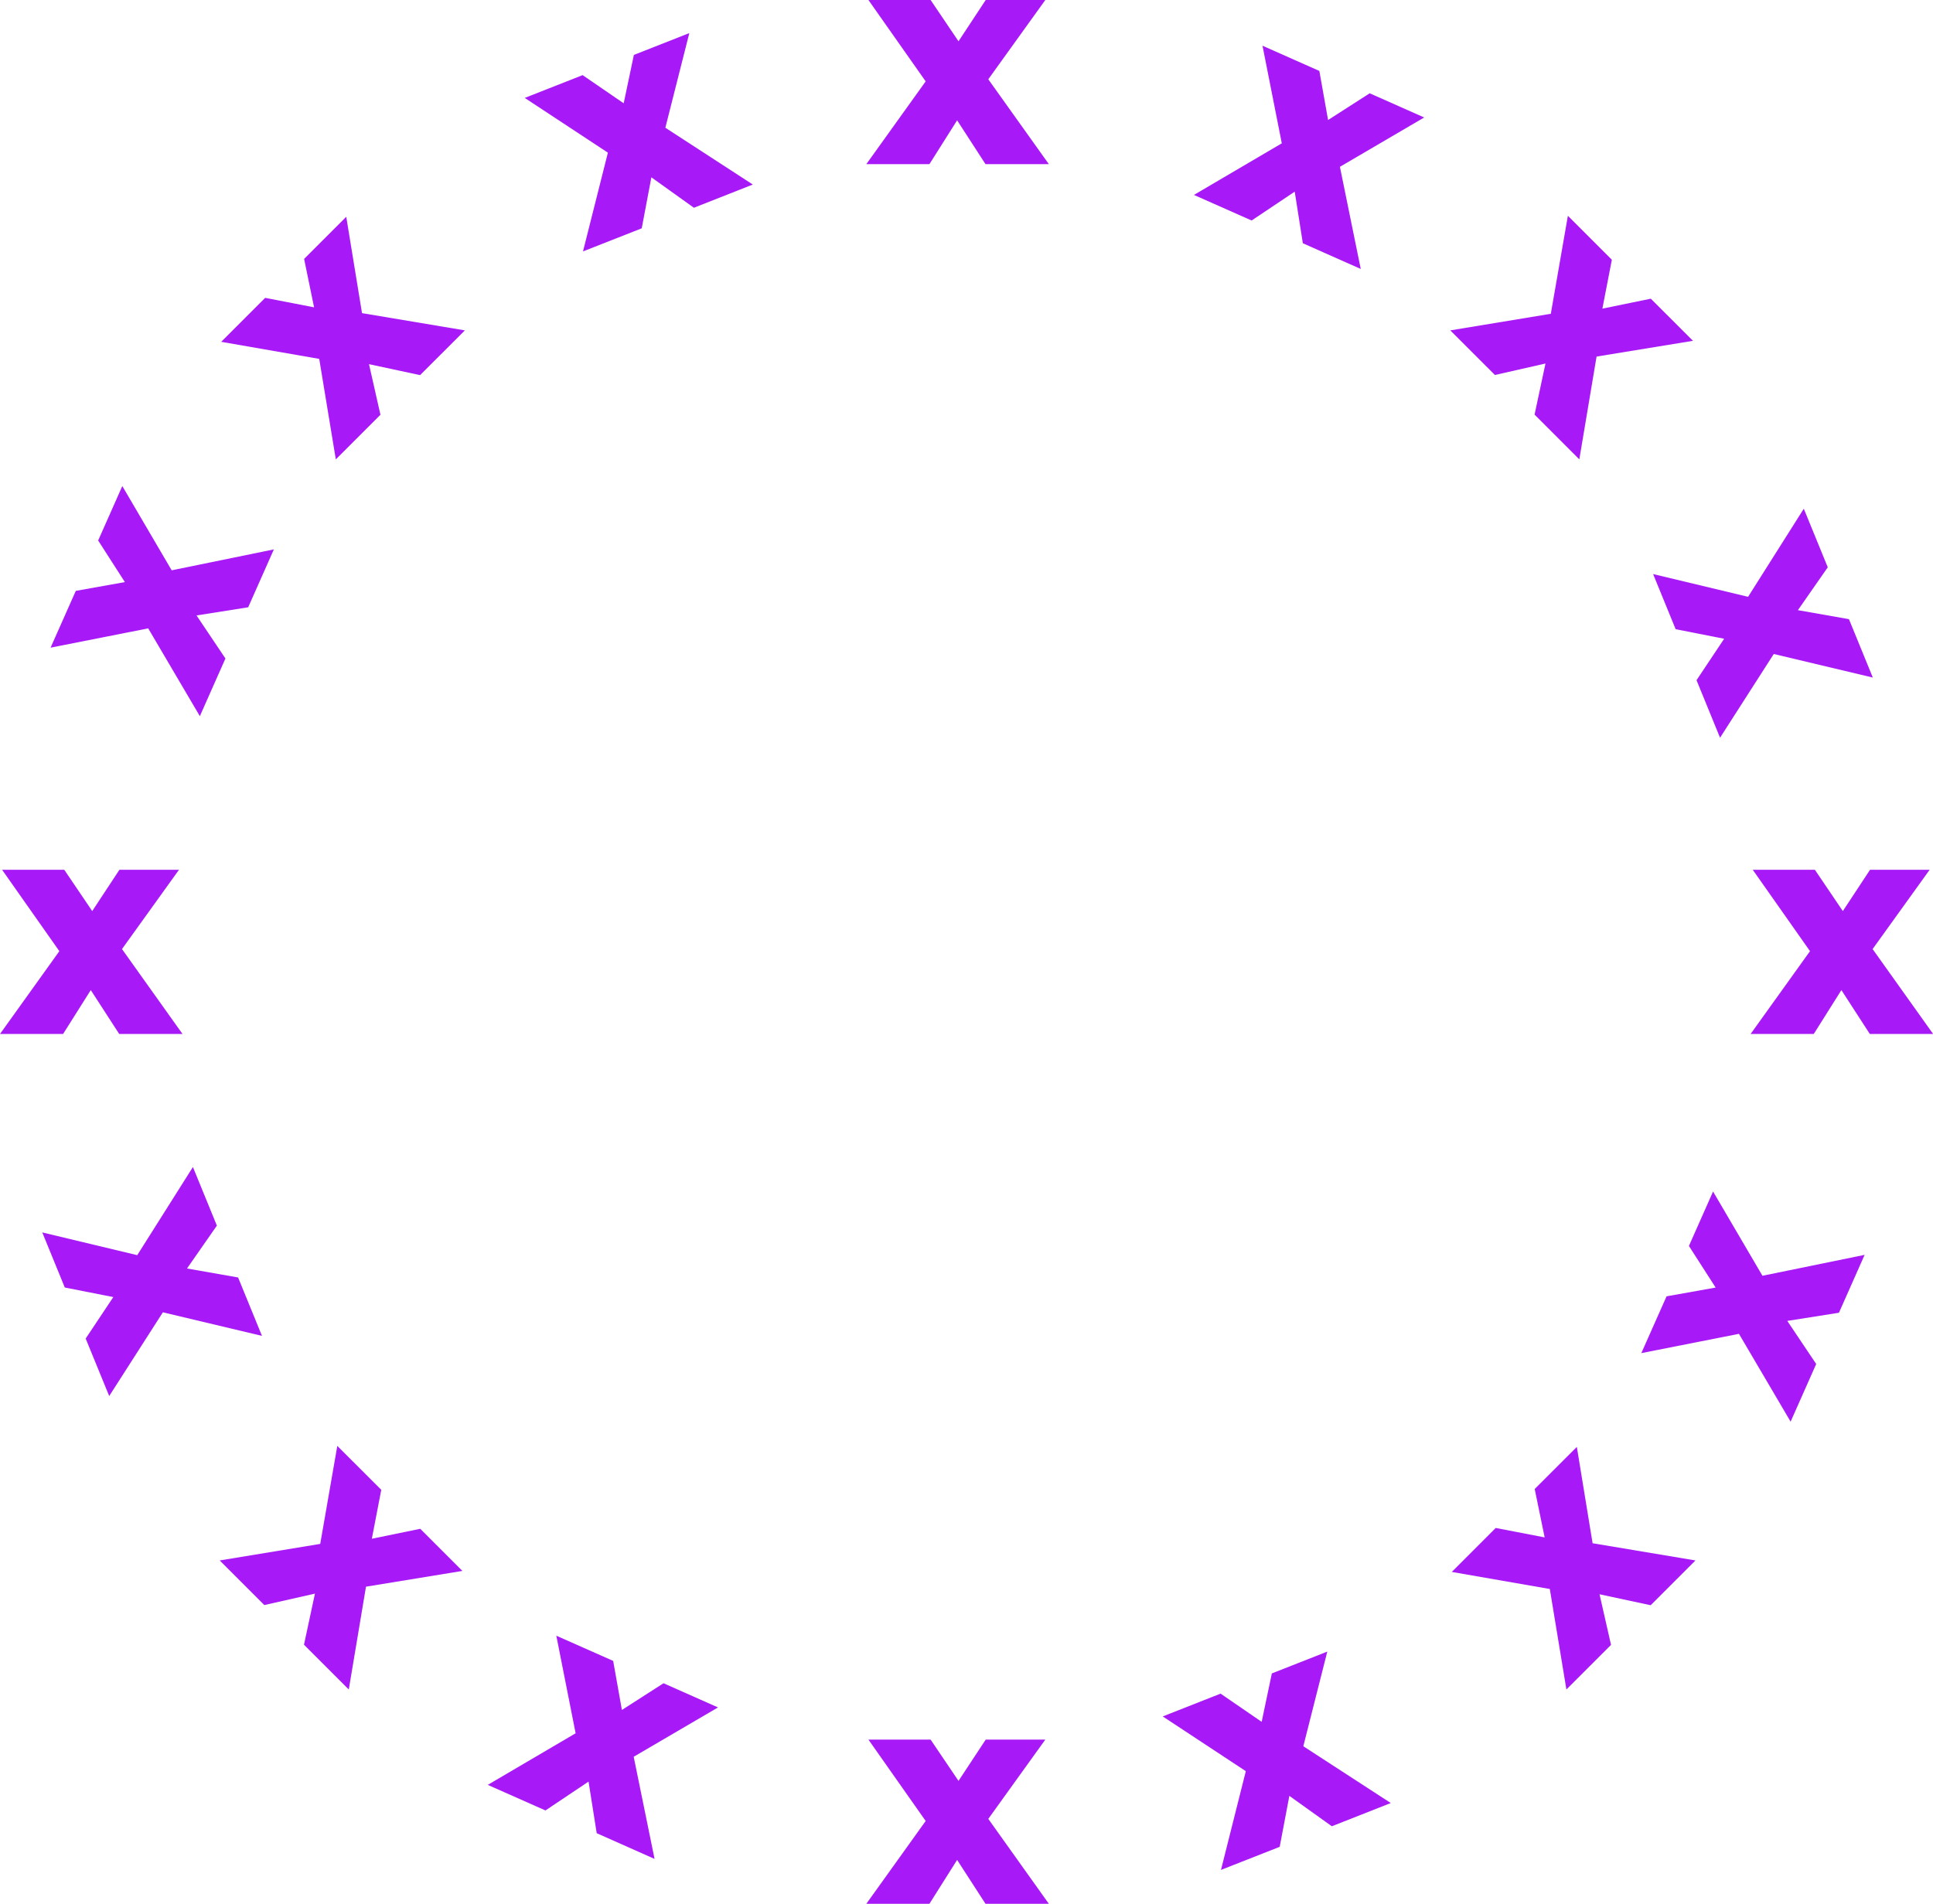<?xml version="1.0" encoding="UTF-8" standalone="no"?><svg xmlns="http://www.w3.org/2000/svg" xmlns:xlink="http://www.w3.org/1999/xlink" fill="#000000" height="436.1" preserveAspectRatio="xMidYMid meet" version="1" viewBox="0.0 0.0 442.7 436.1" width="442.7" zoomAndPan="magnify"><g fill="#a71af7" id="change1_1"><path d="M41.8 236.85L27.94 217.4 40.99 199.24 27.35 199.24 21.12 208.7 14.72 199.24 0.48 199.24 13.59 217.88 0 236.85 14.45 236.85 20.79 226.8 27.3 236.85z"/><path d="M442.73 236.85L428.87 217.4 441.93 199.24 428.28 199.24 422.05 208.7 415.65 199.24 401.42 199.24 414.53 217.88 400.93 236.85 415.39 236.85 421.72 226.8 428.23 236.85z"/><path d="M361.7 105.23L365.65 81.68 387.73 78.07 378.07 68.42 366.98 70.7 369.15 59.5 359.08 49.43 355.17 71.88 332.15 75.68 342.37 85.9 353.95 83.27 351.45 94.97z"/><path d="M106.47 75.68L82.91 71.73 79.3 49.66 69.65 59.31 71.93 70.4 60.73 68.23 50.66 78.3 73.11 82.21 76.91 105.23 87.13 95.01 84.51 83.42 96.21 85.93z"/><path d="M62.72 125.85L39.32 130.64 28.01 111.34 22.48 123.81 28.6 133.34 17.36 135.35 11.58 148.36 33.94 143.94 45.77 164.05 51.63 150.84 45.01 140.98 56.84 139.11z"/><path d="M44.18 267.33L31.43 287.52 9.68 282.31 14.84 294.93 25.95 297.12 19.62 306.62 25.01 319.79 37.3 300.61 60 306.01 54.53 292.63 42.83 290.57 49.67 280.75z"/><path d="M240.21 37.6L226.34 18.16 239.4 0 225.75 0 219.52 9.46 213.13 0 198.89 0 212 18.64 198.41 37.6 212.86 37.6 219.2 27.56 225.7 37.6z"/><path d="M240.21 436.1L226.34 416.65 239.4 398.49 225.75 398.49 219.52 407.95 213.13 398.49 198.89 398.49 212 417.13 198.41 436.1 212.86 436.1 219.2 426.05 225.7 436.1z"/><path d="M311.64 61.61L306.87 38.21 326.17 26.91 313.69 21.37 304.16 27.49 302.16 16.25 289.14 10.47 293.56 32.83 273.44 44.65 286.65 50.51 296.52 43.9 298.38 55.72z"/><path d="M149.91 425.82L145.13 402.42 164.44 391.12 151.96 385.58 142.43 391.7 140.43 380.46 127.41 374.69 131.83 397.04 111.71 408.86 124.92 414.72 134.79 408.11 136.66 419.93z"/><path d="M172.41 42.27L152.38 29.26 157.87 7.58 145.17 12.58 142.84 23.66 133.43 17.21 120.18 22.43 139.22 34.97 133.52 57.59 146.97 52.3 149.18 40.62 158.92 47.59z"/><path d="M318.52 413.02L298.49 400.01 303.98 378.33 291.28 383.33 288.95 394.42 279.54 387.96 266.29 393.18 285.32 405.72 279.63 428.34 293.08 423.05 295.29 411.38 305.02 418.34z"/><path d="M79.88 387.01L83.82 363.46 105.9 359.85 96.25 350.2 85.16 352.48 87.32 341.27 77.25 331.21 73.34 353.66 50.32 357.45 60.54 367.67 72.13 365.05 69.62 376.75z"/><path d="M388.3 357.45L364.74 353.51 361.13 331.44 351.48 341.08 353.76 352.17 342.55 350.01 332.49 360.08 354.94 363.99 358.74 387.01 368.96 376.79 366.33 365.2 378.04 367.71z"/><path d="M427.04 287.45L403.64 292.24 392.33 272.94 386.8 285.41 392.92 294.94 381.68 296.95 375.9 309.96 398.26 305.54 410.09 325.66 415.95 312.45 409.33 302.58 421.16 300.71z"/><path d="M413.11 116.53L400.35 136.71 378.6 131.5 383.76 144.13 394.87 146.32 388.54 155.81 393.93 168.99 406.23 149.81 428.92 155.21 423.45 141.83 411.76 139.77 418.6 129.95z"/></g></svg>